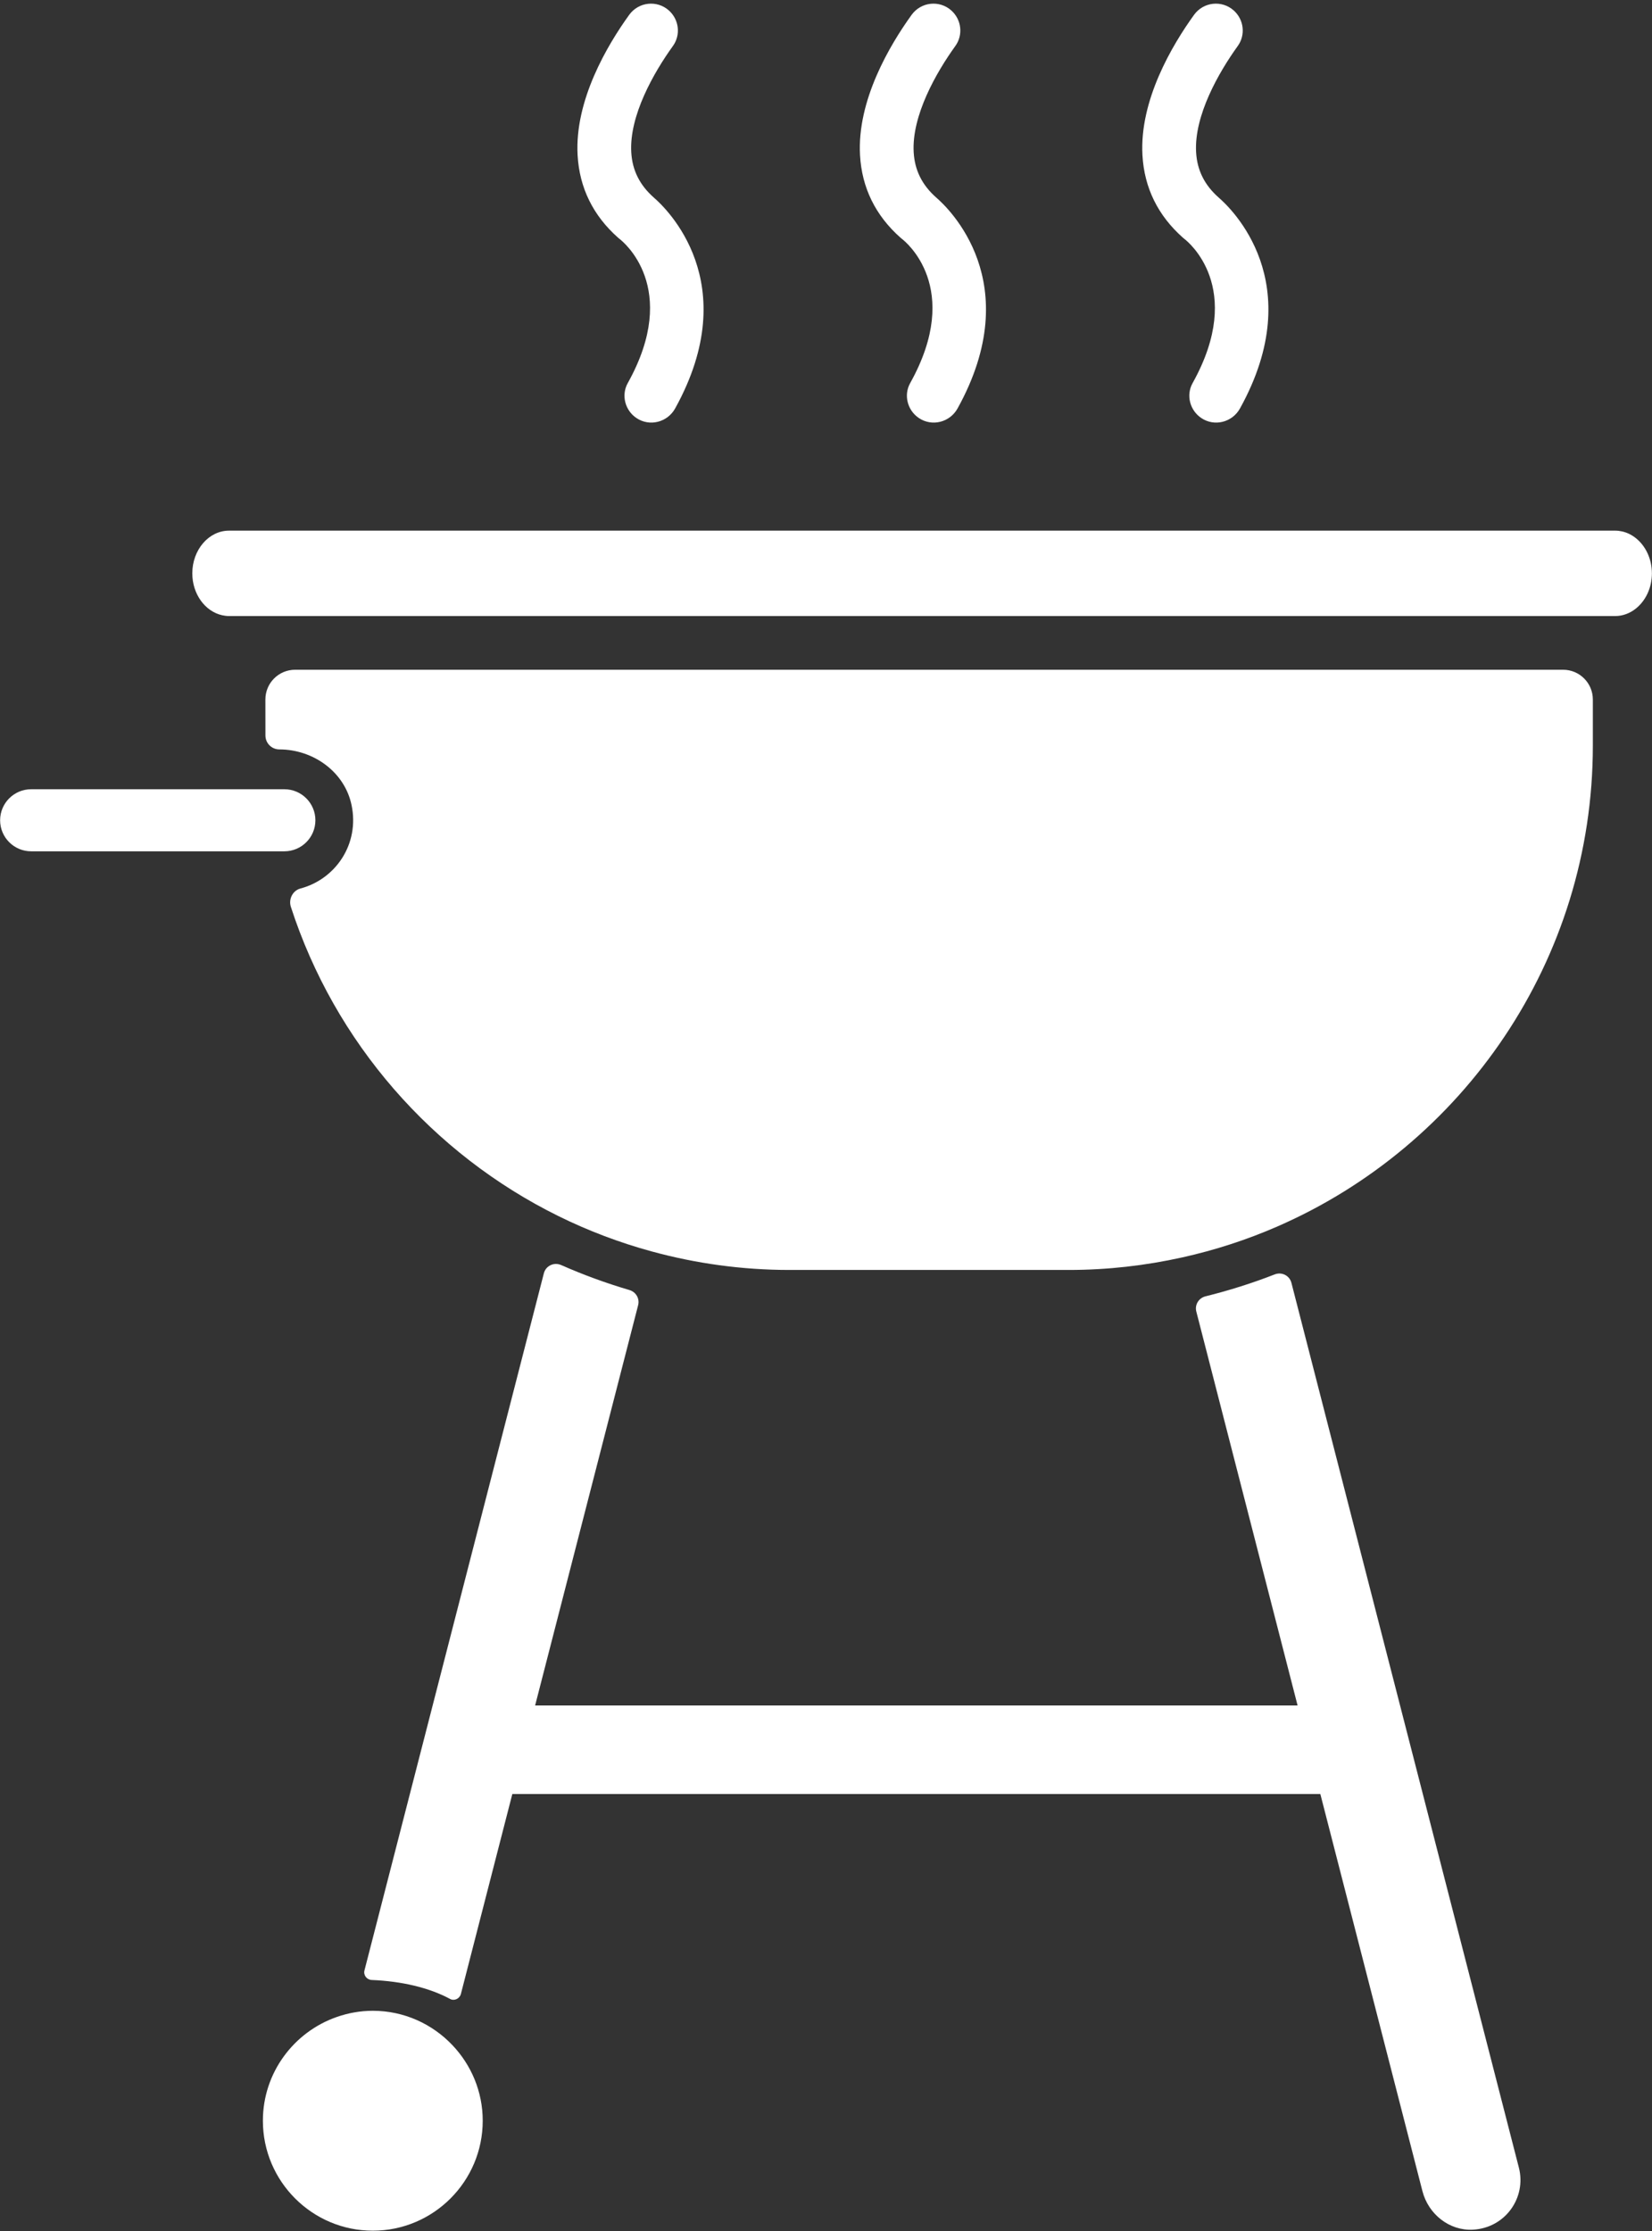 <?xml version="1.0" encoding="UTF-8" standalone="no"?><svg xmlns="http://www.w3.org/2000/svg" xmlns:xlink="http://www.w3.org/1999/xlink" fill="#ffffff" height="418.8" preserveAspectRatio="xMidYMid meet" version="1" viewBox="100.9 47.3 310.2 418.8" width="310.2" zoomAndPan="magnify"><rect x="100.9" y="47.3" width="310.2" height="418.8" fill="#333333" stroke="none"/><g id="change1_3"><path d="M340.255,286.512c-4.207,1.641-8.548,3.014-12.993,4.115c-1.273,0.314-2.055,1.584-1.728,2.854l19.017,73.947H201.38 l19.345-75.141c0.318-1.234-0.41-2.479-1.633-2.84c-4.397-1.294-8.68-2.862-12.822-4.689c-1.34-0.592-2.885,0.132-3.25,1.551 l-33.684,130.848c-0.231,0.898,0.437,1.758,1.364,1.796c5.633,0.231,10.794,1.445,14.711,3.559c0.805,0.435,1.806-0.054,2.033-0.938 l9.658-37.531h151.72l19.172,74.545c1.107,4.308,5.034,7.467,9.475,7.234c6.109-0.32,10.076-6.04,8.636-11.64l-42.712-166.085 C343.04,286.723,341.576,285.996,340.255,286.512z" fill="inherit"/></g><g id="change1_4"><path d="M170.903,424.734c-2.376,0-4.649,0.424-6.775,1.166c-8.059,2.813-13.865,10.471-13.865,19.476 c0,11.381,9.26,20.638,20.641,20.638s20.638-9.257,20.638-20.638c0-5.487-2.166-10.469-5.67-14.169 C182.107,427.231,176.796,424.734,170.903,424.734z" fill="inherit"/></g><g id="change1_5"><path d="M153.356,187.97L153.356,187.97c6.36,0,12.244,4.205,13.553,10.429c1.552,7.373-3.044,13.951-9.599,15.679 c-1.446,0.381-2.258,2.005-1.797,3.428c8.242,25.448,26.572,46.389,50.269,58.072c5.57,2.746,11.438,4.974,17.537,6.635 c8.239,2.244,16.896,3.465,25.836,3.465h52.409c7.335,0,14.476-0.832,21.356-2.361c6.155-1.367,12.097-3.304,17.762-5.768 c34.863-15.162,59.312-49.924,59.312-90.303v-8.648c0-3.084-2.5-5.583-5.583-5.583H156.315c-3.086,0-5.587,2.504-5.583,5.59 l0.008,6.752C150.741,186.801,151.912,187.97,153.356,187.97z" fill="inherit"/></g><g id="change1_6"><path d="M408.107,148.342c-0.763-0.617-1.634-1.062-2.577-1.279c-0.436-0.101-0.884-0.158-1.345-0.158H143.906 c-3.803,0-6.896,3.596-6.896,8.015c0,3.905,2.416,7.157,5.602,7.864c0.42,0.093,0.851,0.152,1.294,0.152h2.763h4.056h249.27h4.057 h0.135c1.458,0,2.806-0.536,3.922-1.437c1.792-1.449,2.974-3.854,2.974-6.578C411.08,152.196,409.899,149.791,408.107,148.342z" fill="inherit"/></g><g id="change1_7"><path d="M160.123,201.27c0-3.212-2.613-5.825-5.825-5.825h-3.112h-4.57h-4.565h-35.304c-3.213,0-5.826,2.613-5.826,5.825 s2.613,5.825,5.826,5.825h36.846h4.619h4.636h1.451C157.51,207.095,160.123,204.482,160.123,201.27z" fill="inherit"/></g><g><g id="change1_2"><path d="M220.387,125.755L220.387,125.755c-2.13-1.447-2.869-4.292-1.615-6.541c10.02-17.961-1.014-26.667-1.521-27.054 l-0.291-0.239c-4.697-4.163-7.257-9.37-7.602-15.477c-0.582-10.306,5.585-20.673,9.685-26.355 c1.762-2.442,5.236-2.822,7.474-0.807l-0.011-0.01c1.907,1.711,2.247,4.586,0.748,6.664c-3.582,4.965-8.22,13.074-7.82,19.959 c0.194,3.359,1.574,6.131,4.218,8.473v0.001c2.303,1.972,17.102,15.969,4.022,39.595 C226.225,126.583,222.862,127.436,220.387,125.755z" fill="inherit"/></g><g id="change1_1"><path d="M273.418,125.755L273.418,125.755c-2.13-1.447-2.869-4.292-1.615-6.541c10.021-17.961-1.013-26.667-1.52-27.054 l-0.291-0.239c-4.698-4.163-7.258-9.37-7.603-15.477c-0.582-10.306,5.585-20.673,9.685-26.355 c1.763-2.442,5.236-2.822,7.475-0.807l-0.011-0.01c1.907,1.711,2.247,4.586,0.747,6.664c-3.582,4.965-8.22,13.074-7.82,19.959 c0.195,3.359,1.574,6.131,4.218,8.473v0.001c2.304,1.972,17.102,15.969,4.022,39.595 C279.257,126.583,275.893,127.436,273.418,125.755z" fill="inherit"/></g><g id="change1_8"><path d="M326.45,125.755L326.45,125.755c-2.13-1.447-2.87-4.292-1.616-6.541c10.021-17.961-1.013-26.667-1.52-27.054l-0.291-0.239 c-4.697-4.163-7.257-9.37-7.602-15.477c-0.583-10.306,5.584-20.673,9.685-26.355c1.762-2.442,5.235-2.822,7.474-0.807l-0.011-0.01 c1.907,1.711,2.247,4.586,0.748,6.664c-3.583,4.965-8.22,13.074-7.82,19.959c0.194,3.359,1.574,6.131,4.218,8.473v0.001 c2.303,1.972,17.102,15.969,4.022,39.595C332.288,126.583,328.925,127.436,326.45,125.755z" fill="inherit"/></g></g></svg>